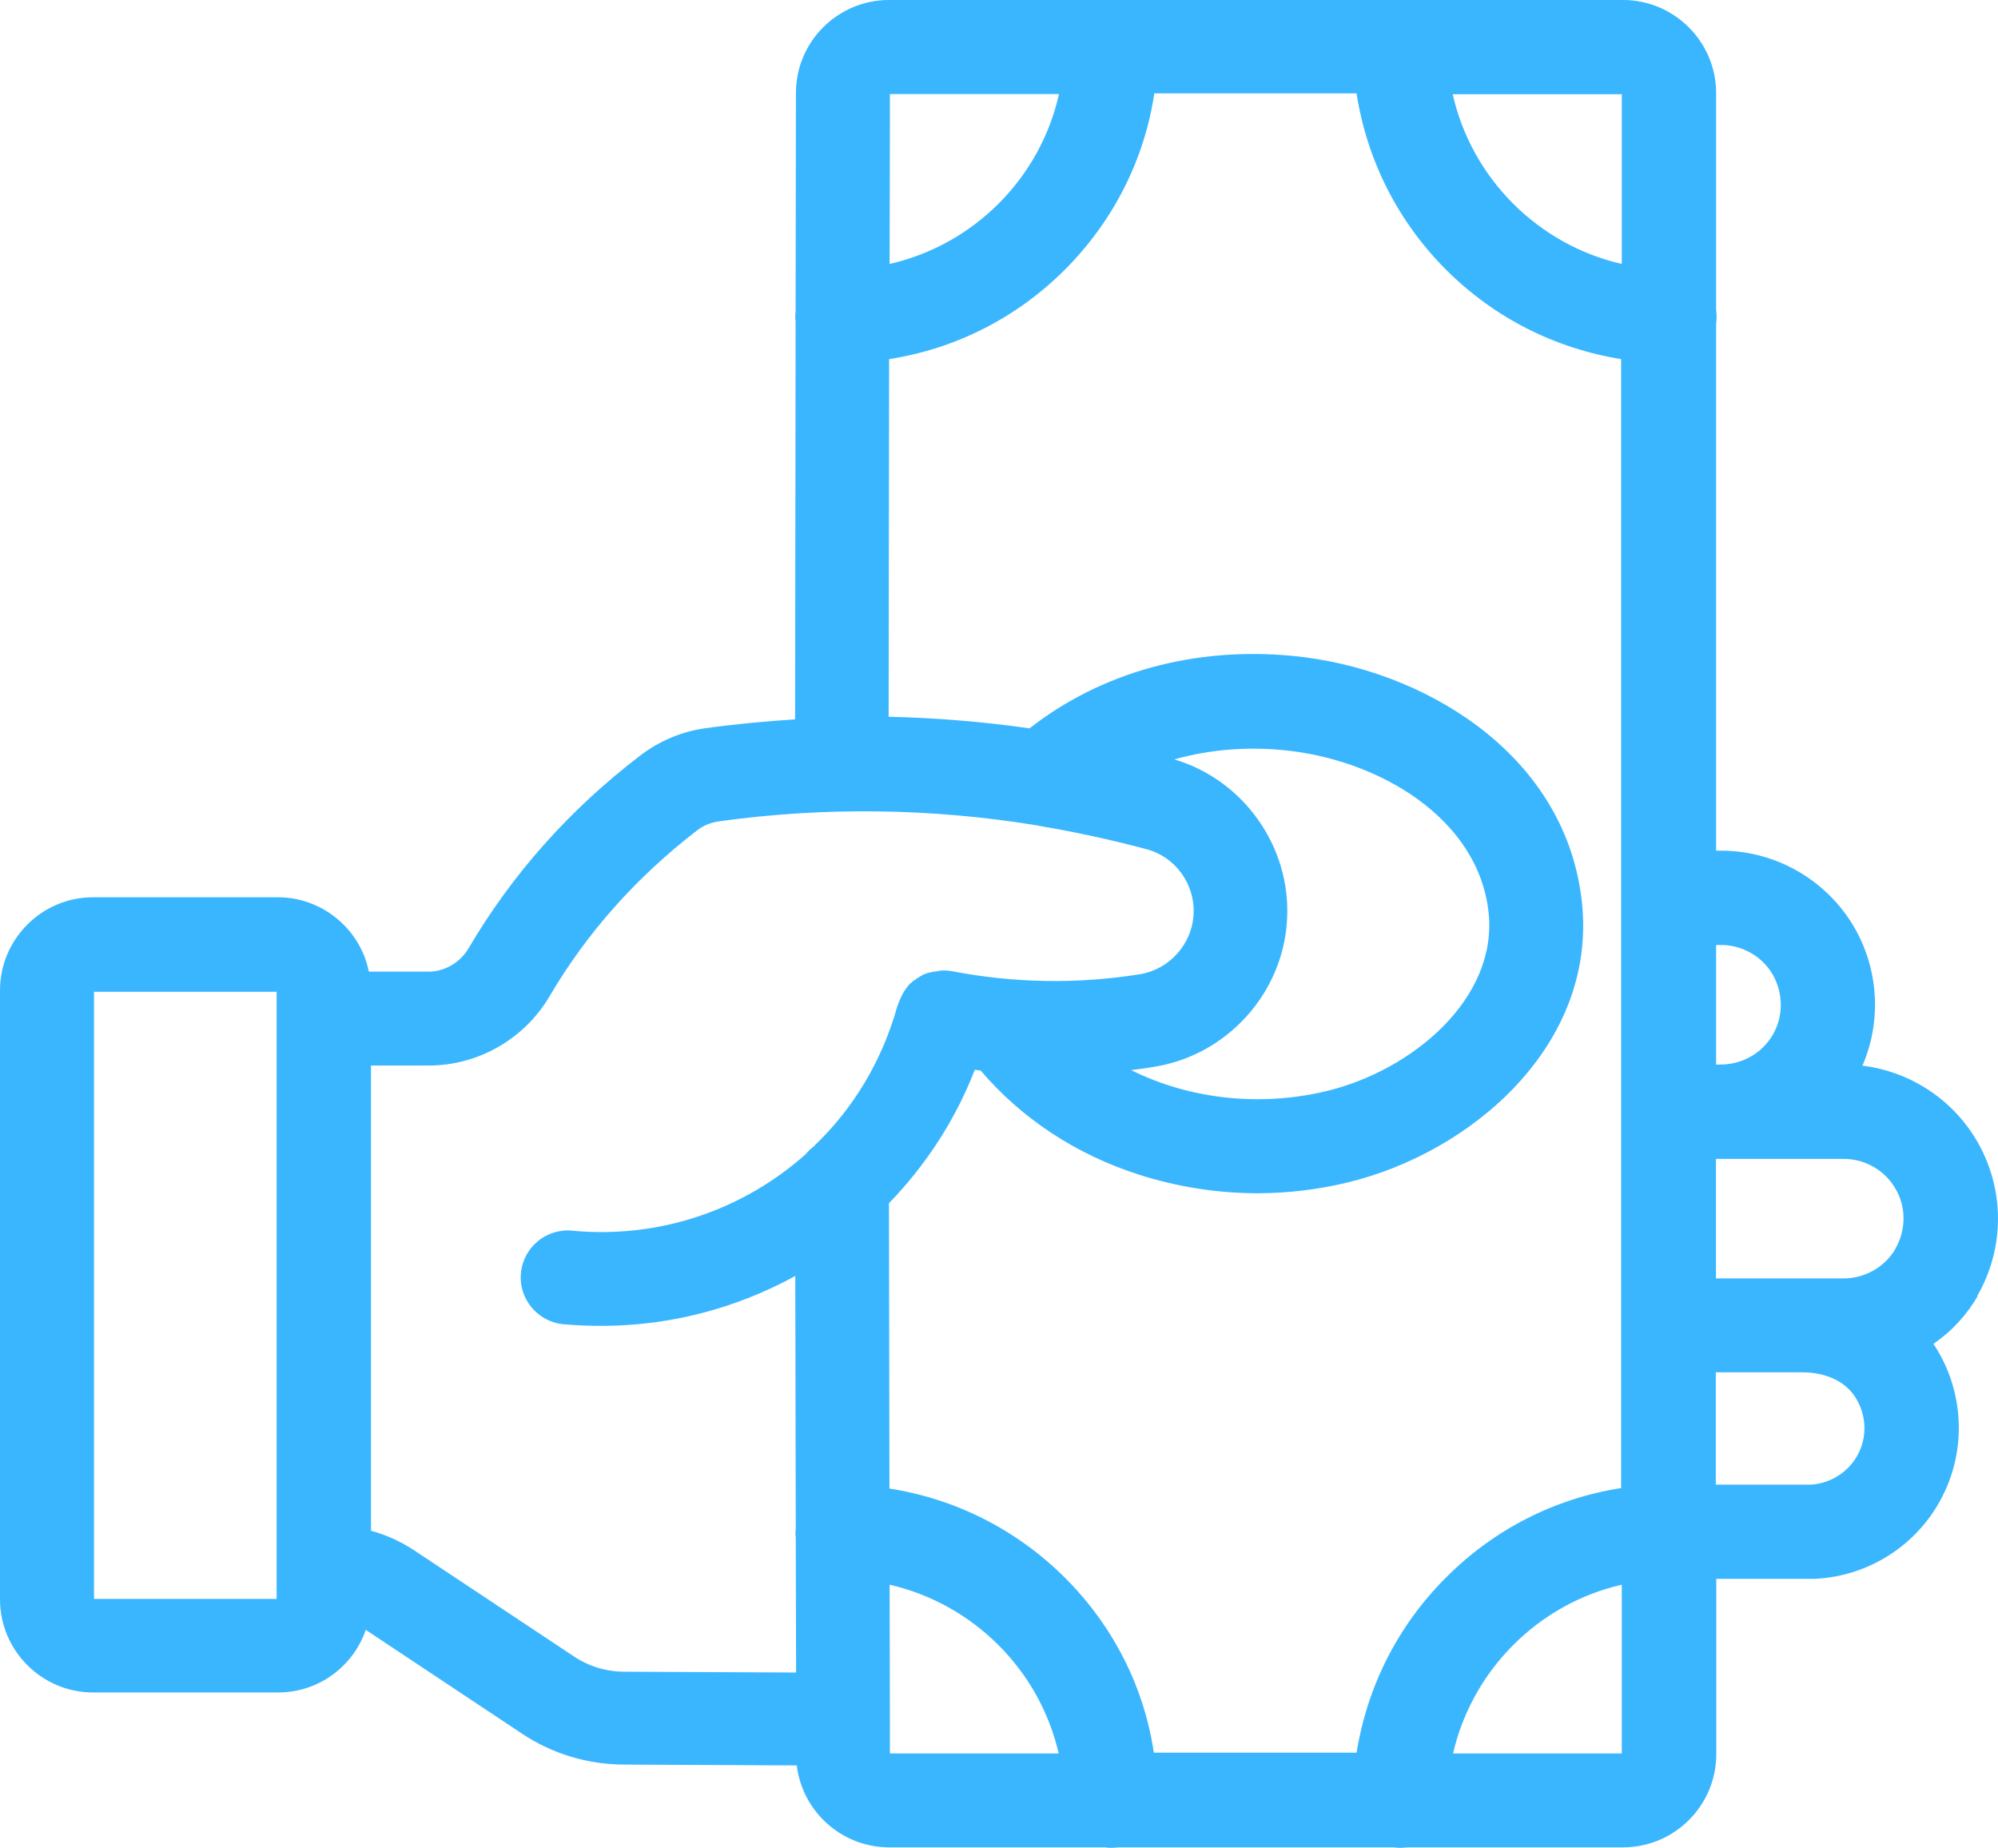<?xml version="1.0" encoding="UTF-8"?> <svg xmlns="http://www.w3.org/2000/svg" id="_Слой_2" data-name="Слой 2" viewBox="0 0 122.2 113.01"><defs><style> .cls-1 { fill: #3ab6ff; } </style></defs><g id="_Слой_1-2" data-name="Слой 1"><path class="cls-1" d="m120.93,79.25c1.71-2.95,1.69-6.6-.05-9.53-1.51-2.54-4.1-4.2-6.97-4.55,1.18-2.74,1-5.92-.54-8.53-1.73-2.91-4.89-4.67-8.26-4.62h-.15V19.8c.02-.14.03-.27.03-.42s-.02-.3-.03-.46V5.69c0-3.13-2.56-5.69-5.69-5.69h-44.9c-3.13,0-5.69,2.54-5.69,5.69l-.02,13.37c-.02.1-.02.22-.02.32,0,.08,0,.19.02.27l-.03,24.34c-1.83.12-3.66.29-5.47.54-1.46.2-2.84.78-4.01,1.68-4.3,3.28-7.84,7.26-10.51,11.81-.51.85-1.46,1.4-2.42,1.4h-3.66c-.52-2.59-2.83-4.55-5.57-4.55H5.69c-3.13,0-5.69,2.56-5.69,5.69v37.25c0,3.13,2.56,5.69,5.69,5.69h11.31c2.49,0,4.6-1.59,5.37-3.83l9.53,6.33c1.86,1.25,4.05,1.91,6.3,1.91l10.53.05c.34,2.81,2.74,5.01,5.65,5.01h13.19c.14.02.29.03.42.03h.02c.14,0,.27-.02.41-.03h16.81c.14.02.27.03.42.03h.02c.15,0,.29-.02.44-.03h13.17c3.13,0,5.69-2.56,5.69-5.69v-10.73h6.01c3.28-.14,6.28-2.05,7.79-4.98,1.52-2.93,1.35-6.47-.42-9.24-.03-.05-.07-.1-.1-.15,1.1-.75,2.03-1.74,2.72-2.95Zm-104.01,18.53H5.75v-37.13h11.17v37.13ZM54.43,5.75h10.34c-1.15,5.15-5.21,9.22-10.36,10.39l.02-10.39Zm-4.62,64.33c-.2.14-.37.3-.52.49-3.79,3.39-8.92,5.2-14.3,4.69-1.59-.15-2.98,1.02-3.13,2.59s1.02,2.98,2.59,3.13c.78.07,1.56.1,2.34.1,4.25,0,8.29-1.1,11.85-3.05l.03,15.45c0,.08-.02.15-.02.24,0,.1,0,.2.02.3l.02,8.26-10.46-.05h-.02c-1.12,0-2.2-.32-3.13-.95l-9.82-6.52c-.8-.52-1.68-.91-2.57-1.15v-28.45h3.54c3.01,0,5.84-1.62,7.38-4.23,2.28-3.89,5.33-7.31,9.04-10.16.37-.29.83-.47,1.3-.54,6.48-.9,13-.81,19.45.24.02,0,.03,0,.07.02,2.22.37,4.43.85,6.65,1.44,1.78.47,2.98,2.15,2.88,3.99-.1,1.83-1.49,3.37-3.3,3.66-3.84.61-7.7.54-11.48-.19h-.03c-.05-.02-.1-.02-.17-.02-.03,0-.08-.02-.12-.02h-.29c-.05,0-.1,0-.15.02-.03,0-.08,0-.12.02-.05,0-.1.02-.15.02s-.08.02-.14.02c-.05.02-.08.02-.14.03-.05.02-.08.02-.14.03-.05.02-.08.03-.14.05-.05.02-.08.03-.14.05-.05.02-.08.03-.12.07-.03.02-.08.03-.12.07-.05.02-.08.05-.12.07s-.07.05-.1.07c-.03.03-.08.07-.12.08s-.07.05-.1.08-.08.07-.12.1-.07.05-.08.08c-.03.03-.07.07-.1.12-.03.03-.05.07-.08.1-.03.03-.05.08-.08.12-.03.03-.05.07-.08.12-.02.03-.05.08-.07.12-.02.05-.05.08-.07.14-.02.03-.03.08-.05.12-.02.05-.05.1-.07.15-.02.03-.03.08-.05.12-.02.05-.03.1-.05.15t-.02.03c-.93,3.37-2.71,6.3-5.08,8.56Zm22.04-23.65s.05-.02.08-.02c2.03-.56,4.3-.76,6.53-.54,5.81.54,12,4.15,12.59,9.99.52,5.2-4.64,9.6-9.95,10.87-4.13.98-8.4.46-11.92-1.29.46-.05.93-.12,1.4-.2,4.47-.71,7.9-4.5,8.14-9.02.24-4.43-2.64-8.51-6.89-9.78Zm-17.42,60.8l-.02-10.32c5.11,1.17,9.17,5.21,10.34,10.32h-10.32Zm28.55-.05h-12.41c-.59-3.99-2.47-7.73-5.42-10.68-2.95-2.95-6.7-4.84-10.75-5.47l-.03-17.45c2.23-2.3,4.05-5.06,5.25-8.16.12.02.24.03.36.05,2.52,2.95,5.86,5.15,9.73,6.38,2.34.74,4.77,1.12,7.19,1.12,1.84,0,3.71-.22,5.52-.66,7.6-1.83,15.22-8.41,14.34-17.06-.44-4.3-2.66-8.06-6.43-10.88-3.16-2.35-7.19-3.88-11.36-4.27-2.96-.27-5.86-.03-8.6.73-2.74.76-5.26,2.03-7.4,3.71-2.86-.41-5.74-.64-8.62-.71l.03-21.87c4.06-.63,7.8-2.52,10.75-5.47,2.96-2.96,4.86-6.72,5.47-10.78h12.37c.63,4.06,2.51,7.82,5.47,10.78,2.95,2.95,6.67,4.82,10.71,5.47v69.04c-4.05.63-7.77,2.52-10.71,5.47-2.95,2.94-4.82,6.67-5.47,10.71Zm16.21.05h-10.32c1.17-5.09,5.21-9.16,10.32-10.32v10.32Zm0-91.09c-5.13-1.17-9.19-5.25-10.34-10.38h10.34v10.38h0Zm5.77,41.65h.22c1.32-.03,2.57.66,3.23,1.79.66,1.13.68,2.56.02,3.69-.66,1.15-1.91,1.84-3.22,1.83h-.25v-7.31h0Zm8.68,31.14c-.56,1.08-1.68,1.79-2.89,1.86h-5.81v-6.87h5.3c.68,0,2.35.15,3.23,1.52.68,1.05.75,2.39.17,3.49Zm2.3-12.58c-.66,1.15-1.91,1.84-3.22,1.83h-7.77v-7.31h7.73c1.32-.03,2.57.66,3.23,1.79.68,1.12.68,2.54.02,3.69Z"></path></g></svg> 
